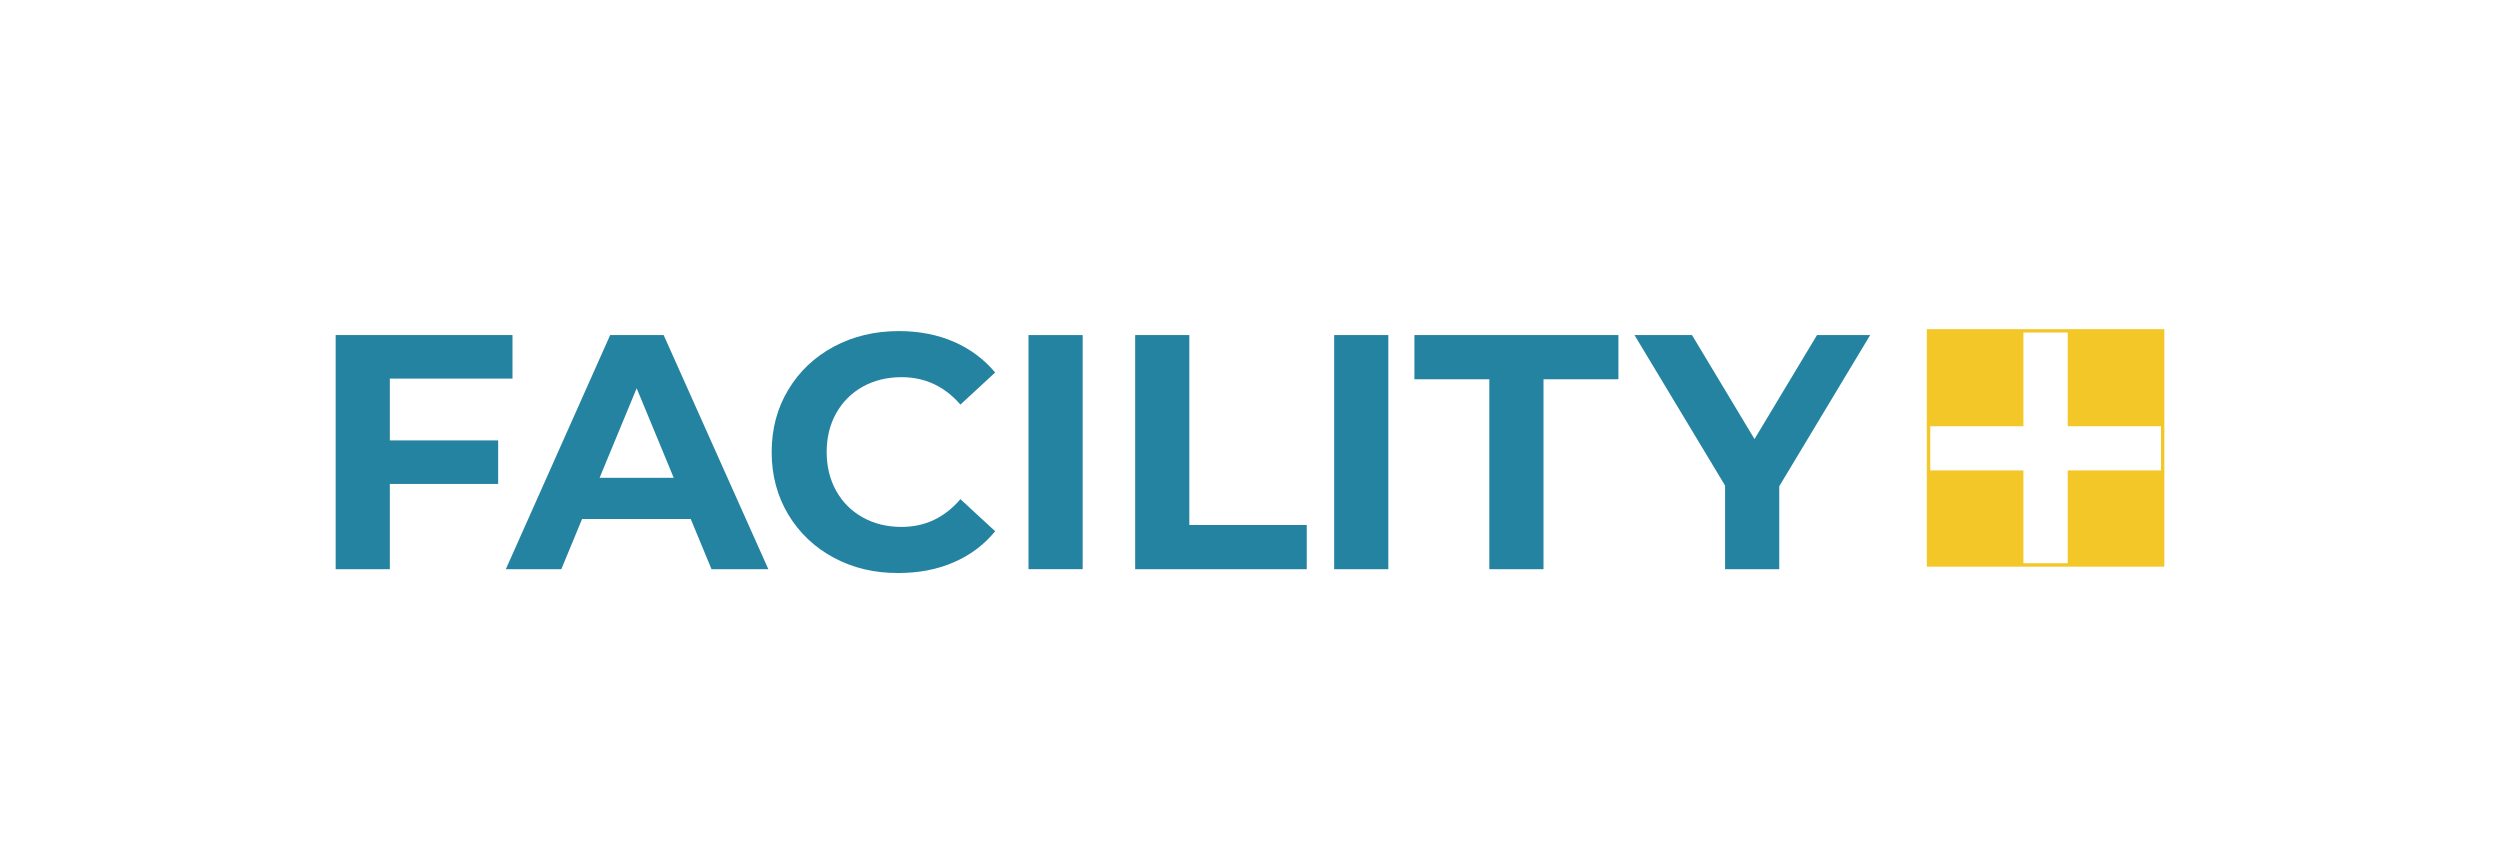<?xml version="1.0" encoding="utf-8"?>
<!-- Generator: Adobe Illustrator 27.1.1, SVG Export Plug-In . SVG Version: 6.00 Build 0)  -->
<svg version="1.1" id="Layer_1" xmlns="http://www.w3.org/2000/svg" xmlns:xlink="http://www.w3.org/1999/xlink" x="0px" y="0px"
	 viewBox="0 0 300 104.06" style="enable-background:new 0 0 300 104.06;" xml:space="preserve">
<style type="text/css">
	.st0{fill:#231F20;}
	.st1{fill:#025A8D;}
	.st2{fill:#58595B;}
	.st3{fill:#D7769C;}
	.st4{fill:#76767B;}
	.st5{fill:#696C71;}
	.st6{fill:#F3C727;}
	.st7{fill:#2383A0;}
	.st8{fill:#317E7C;}
	.st9{fill:#585D5E;}
	.st10{fill:#1C82A1;}
	.st11{fill:#383C3E;}
	.st12{fill:#F8A92F;}
	.st13{fill:#005177;}
	.st14{fill:#2FBBA9;}
</style>
<g>
	<g>
		<g>
			<rect x="231.43" y="39.77" class="st6" width="11.38" height="11.38"/>
			<rect x="248.13" y="39.77" class="st6" width="11.38" height="11.38"/>
			<rect x="231.43" y="56.45" class="st6" width="11.38" height="11.38"/>
			<rect x="248.13" y="56.45" class="st6" width="11.38" height="11.38"/>
			<path class="st6" d="M259.72,68h-28.5v-28.5h28.5V68z M231.63,67.59h27.69V39.9h-27.69V67.59z"/>
		</g>
	</g>
	<g>
		<g>
			<g>
				<g>
					<path class="st7" d="M46.78,45.43v7.42h13v5.22h-13V68.3h-6.5V40.21H61.5v5.22H46.78z"/>
				</g>
			</g>
			<g>
				<g>
					<path class="st7" d="M82.89,62.28H69.85l-2.49,6.02H60.7l12.52-28.09h6.42L92.2,68.3h-6.82L82.89,62.28z M80.85,57.34
						l-4.45-10.75l-4.45,10.75H80.85z"/>
				</g>
			</g>
			<g>
				<g>
					<path class="st7" d="M100.05,66.92c-2.31-1.24-4.13-2.97-5.46-5.18c-1.32-2.21-1.99-4.7-1.99-7.48c0-2.78,0.66-5.28,1.99-7.48
						c1.32-2.21,3.14-3.93,5.46-5.18c2.31-1.24,4.92-1.87,7.81-1.87c2.43,0,4.63,0.43,6.6,1.28c1.97,0.86,3.62,2.09,4.96,3.69
						l-4.17,3.85c-1.9-2.19-4.25-3.29-7.06-3.29c-1.74,0-3.29,0.38-4.66,1.14c-1.36,0.76-2.43,1.83-3.19,3.19s-1.14,2.92-1.14,4.65
						c0,1.74,0.38,3.29,1.14,4.66s1.83,2.43,3.19,3.19c1.36,0.76,2.92,1.14,4.66,1.14c2.81,0,5.16-1.11,7.06-3.33l4.17,3.85
						c-1.34,1.63-3,2.88-4.98,3.73c-1.98,0.86-4.19,1.28-6.62,1.28C104.95,68.78,102.36,68.16,100.05,66.92z"/>
				</g>
			</g>
			<g>
				<g>
					<path class="st7" d="M123.42,40.21h6.5V68.3h-6.5V40.21z"/>
				</g>
			</g>
			<g>
				<g>
					<path class="st7" d="M136.22,40.21h6.5V63h14.09v5.3h-20.59V40.21z"/>
				</g>
			</g>
			<g>
				<g>
					<path class="st7" d="M160.1,40.21h6.5V68.3h-6.5V40.21z"/>
				</g>
			</g>
			<g>
				<g>
					<path class="st7" d="M178.72,45.51h-8.99v-5.3h24.48v5.3h-8.99V68.3h-6.5V45.51z"/>
				</g>
			</g>
			<g>
				<g>
					<path class="st7" d="M213.51,58.35v9.95h-6.5V58.27l-10.87-18.06h6.9l7.5,12.48l7.5-12.48h6.38L213.51,58.35z"/>
				</g>
			</g>
		</g>
	</g>
</g>
</svg>
